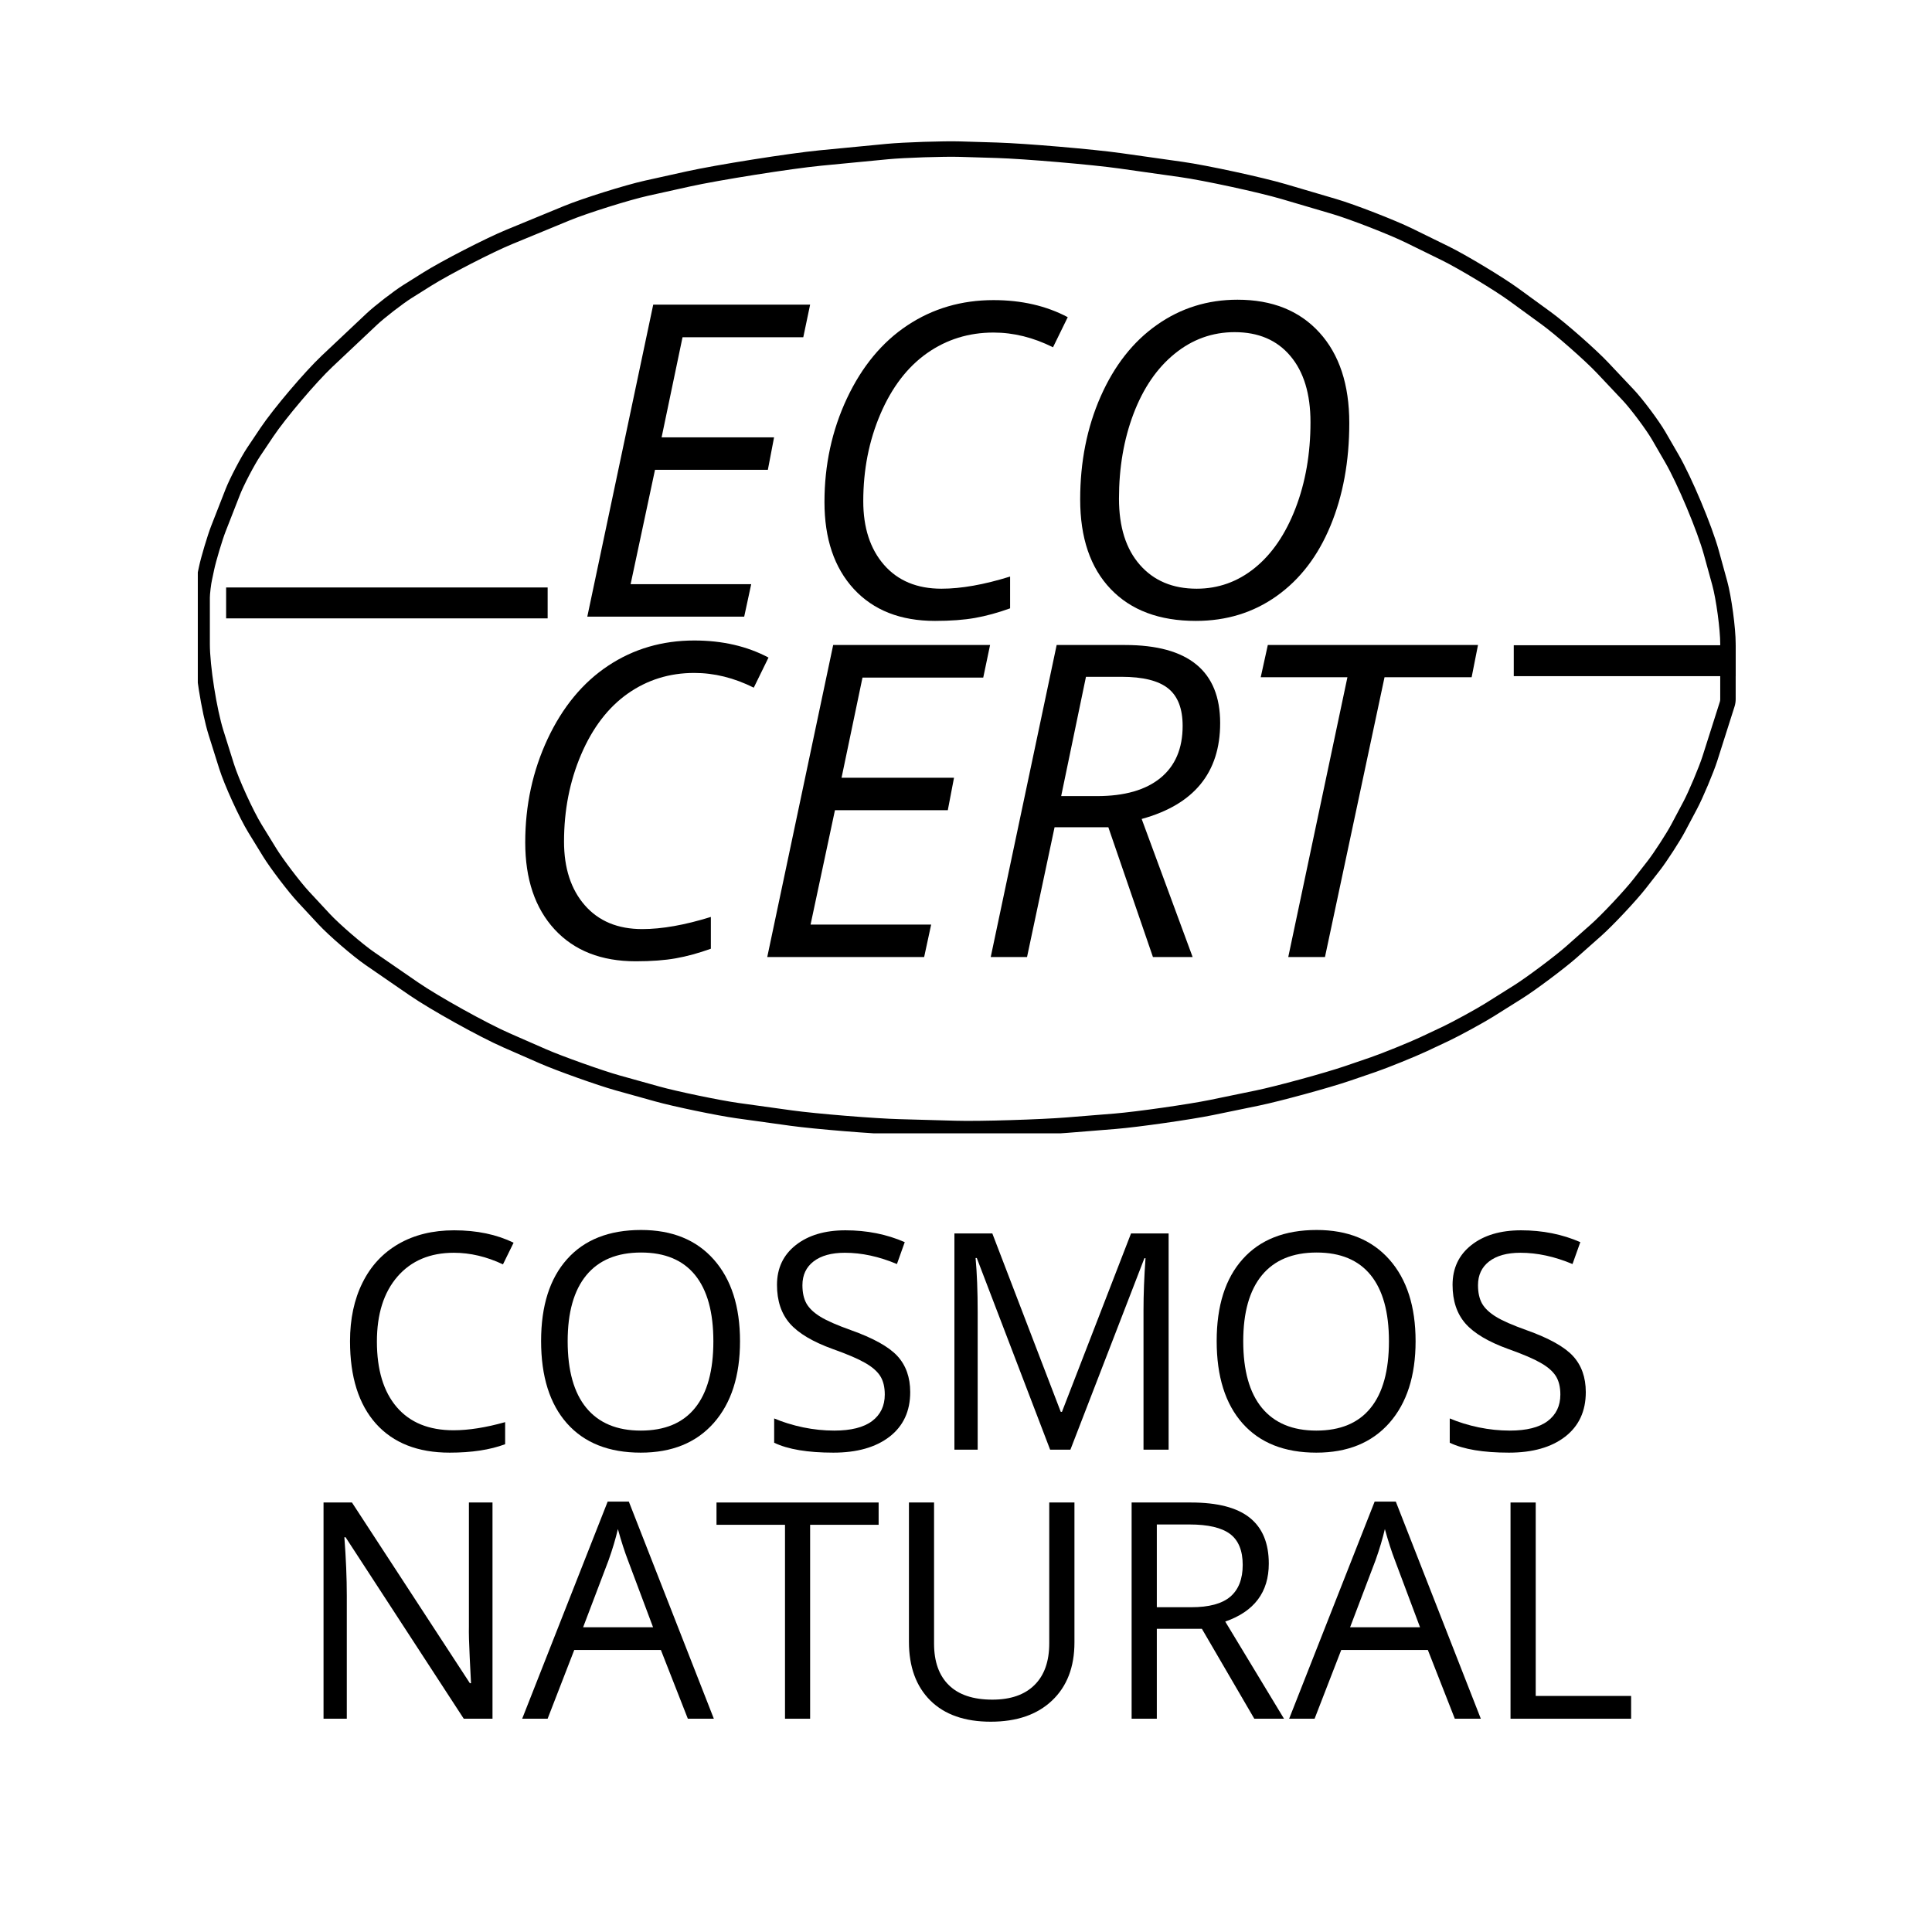 <svg xmlns="http://www.w3.org/2000/svg" xmlns:xlink="http://www.w3.org/1999/xlink" width="500" zoomAndPan="magnify" viewBox="0 0 375 375" height="500" preserveAspectRatio="xMidYMid meet" version="1.0"><defs><g/><clipPath id="a375e7d97a"><path d="M 37.523 27.23 L 336.895 27.23 L 336.895 220.805 L 37.523 220.805 Z M 37.523 27.23 " clip-rule="nonzero"/></clipPath><clipPath id="cbfdda4a95"><path d="M 335.254 112.809 L 333.609 106.836 C 332.285 102.023 328.344 92.629 325.816 88.262 L 323.262 83.844 C 322.016 81.691 318.887 77.5 317.156 75.668 L 312.113 70.32 C 309.73 67.797 303.898 62.664 301.062 60.598 L 294.691 55.961 C 291.703 53.781 284.531 49.465 281.18 47.82 L 274.098 44.352 C 270.777 42.727 262.969 39.688 259.398 38.637 L 249.574 35.746 C 245.051 34.414 234.25 32.074 229.566 31.41 L 217.613 29.723 C 212.281 28.969 198.965 27.828 193.578 27.664 L 186.41 27.445 C 183.164 27.348 175.336 27.605 172.105 27.918 L 159.055 29.18 C 153.176 29.75 138.988 31.996 133.234 33.273 L 125.133 35.07 C 121.32 35.914 112.992 38.531 109.406 40.012 L 98.207 44.629 C 94.25 46.258 85.684 50.672 82.09 52.926 L 78.258 55.336 C 76.43 56.484 72.715 59.355 71.164 60.816 L 62.445 69.031 C 59.156 72.133 53.043 79.336 50.559 83.043 L 48.004 86.855 C 46.773 88.691 44.59 92.867 43.793 94.906 L 40.984 102.086 C 40.293 103.859 39.023 108.094 38.629 109.945 L 38.203 111.953 C 37.984 112.91 37.727 115.031 37.727 116.008 L 37.727 125.023 C 37.727 129.617 39.109 138.277 40.496 142.68 L 42.547 149.199 C 43.551 152.402 46.434 158.715 48.211 161.605 L 51.09 166.293 C 52.457 168.52 55.953 173.117 57.754 175.055 L 61.828 179.441 C 63.805 181.57 68.473 185.598 70.895 187.266 L 79.477 193.176 C 83.562 195.992 93.105 201.297 97.695 203.305 L 104.809 206.414 C 108.059 207.84 115.996 210.664 119.434 211.625 L 127.18 213.789 C 130.711 214.773 139.277 216.555 142.922 217.059 L 153.41 218.512 C 158.102 219.164 169.762 220.113 174.5 220.23 L 185.395 220.535 C 190.23 220.684 202.32 220.281 207.141 219.895 L 216.625 219.125 C 220.902 218.781 231.219 217.309 235.41 216.441 L 244.398 214.59 C 248.461 213.754 258.117 211.117 262.023 209.777 L 267.078 208.047 C 269.328 207.273 274.797 205.059 276.938 204.047 L 281.352 201.969 C 283.332 201.035 288.027 198.469 289.871 197.309 L 295.488 193.781 C 298.102 192.141 303.734 187.922 306.02 185.895 L 310.805 181.648 C 313.059 179.648 317.648 174.762 319.477 172.41 L 322.223 168.883 C 323.5 167.242 326.074 163.27 327.039 161.445 L 329.41 156.977 C 330.52 154.891 332.594 149.957 333.305 147.723 L 336.668 137.16 C 336.82 136.688 336.895 136.195 336.895 135.695 L 336.895 124.949 C 336.895 121.883 336.07 115.777 335.254 112.809 Z M 335.254 112.809 " clip-rule="nonzero"/></clipPath><clipPath id="e55b435143"><path d="M 0.922 0.23 L 299.895 0.23 L 299.895 193.559 L 0.922 193.559 Z M 0.922 0.23 " clip-rule="nonzero"/></clipPath><clipPath id="ebb2ba4f1c"><path d="M 298.254 85.809 L 296.609 79.836 C 295.285 75.023 291.344 65.629 288.816 61.262 L 286.262 56.844 C 285.016 54.691 281.887 50.5 280.156 48.668 L 275.113 43.32 C 272.73 40.797 266.898 35.664 264.062 33.598 L 257.691 28.961 C 254.703 26.781 247.531 22.465 244.18 20.82 L 237.098 17.352 C 233.777 15.727 225.969 12.688 222.398 11.637 L 212.574 8.746 C 208.051 7.414 197.25 5.074 192.566 4.41 L 180.613 2.723 C 175.281 1.969 161.965 0.828 156.578 0.664 L 149.41 0.445 C 146.164 0.348 138.336 0.605 135.105 0.918 L 122.055 2.18 C 116.176 2.75 101.988 4.996 96.234 6.273 L 88.133 8.07 C 84.32 8.914 75.992 11.531 72.406 13.012 L 61.207 17.629 C 57.25 19.258 48.684 23.672 45.09 25.926 L 41.258 28.336 C 39.43 29.484 35.715 32.355 34.164 33.816 L 25.445 42.031 C 22.156 45.133 16.043 52.336 13.559 56.043 L 11.004 59.855 C 9.773 61.691 7.59 65.867 6.793 67.906 L 3.984 75.086 C 3.293 76.859 2.023 81.094 1.629 82.945 L 1.203 84.953 C 0.984 85.91 0.727 88.031 0.727 89.008 L 0.727 98.023 C 0.727 102.617 2.109 111.277 3.496 115.68 L 5.547 122.199 C 6.551 125.402 9.434 131.715 11.211 134.605 L 14.09 139.293 C 15.457 141.52 18.953 146.117 20.754 148.055 L 24.828 152.441 C 26.805 154.57 31.473 158.598 33.895 160.266 L 42.477 166.176 C 46.562 168.992 56.105 174.297 60.695 176.305 L 67.809 179.414 C 71.059 180.84 78.996 183.664 82.434 184.625 L 90.18 186.789 C 93.711 187.773 102.277 189.555 105.922 190.059 L 116.41 191.512 C 121.102 192.164 132.762 193.113 137.5 193.23 L 148.395 193.535 C 153.23 193.684 165.32 193.281 170.141 192.895 L 179.625 192.125 C 183.902 191.781 194.219 190.309 198.41 189.441 L 207.398 187.59 C 211.461 186.754 221.117 184.117 225.023 182.777 L 230.078 181.047 C 232.328 180.273 237.797 178.059 239.938 177.047 L 244.352 174.969 C 246.332 174.035 251.027 171.469 252.871 170.309 L 258.488 166.781 C 261.102 165.141 266.734 160.922 269.02 158.895 L 273.805 154.648 C 276.059 152.648 280.648 147.762 282.477 145.41 L 285.223 141.883 C 286.5 140.242 289.074 136.27 290.039 134.445 L 292.41 129.977 C 293.52 127.891 295.594 122.957 296.305 120.723 L 299.668 110.16 C 299.82 109.688 299.895 109.195 299.895 108.695 L 299.895 97.949 C 299.895 94.883 299.07 88.777 298.254 85.809 Z M 298.254 85.809 " clip-rule="nonzero"/></clipPath><clipPath id="8307ba9fce"><rect x="0" width="300" y="0" height="194"/></clipPath><clipPath id="0efbd7cc49"><path d="M 38.395 27.23 L 336.895 27.23 L 336.895 219.98 L 38.395 219.98 Z M 38.395 27.23 " clip-rule="nonzero"/></clipPath><clipPath id="50b84e38e9"><path d="M 335.254 112.809 L 333.609 106.836 C 332.285 102.023 328.344 92.629 325.816 88.262 L 323.262 83.848 C 322.016 81.691 318.887 77.504 317.156 75.668 L 312.113 70.32 C 309.73 67.797 303.898 62.668 301.062 60.602 L 294.691 55.961 C 291.703 53.785 284.531 49.465 281.18 47.824 L 274.098 44.352 C 270.781 42.727 262.973 39.691 259.398 38.641 L 249.574 35.746 C 245.055 34.414 234.254 32.074 229.566 31.414 L 217.613 29.723 C 212.285 28.969 198.969 27.832 193.582 27.668 L 186.414 27.449 C 183.168 27.352 175.34 27.609 172.109 27.922 L 159.059 29.18 C 153.18 29.75 138.992 32 133.238 33.273 L 125.137 35.07 C 121.324 35.918 112.996 38.531 109.41 40.012 L 98.211 44.629 C 94.258 46.258 85.688 50.672 82.098 52.93 L 78.262 55.336 C 76.434 56.484 72.723 59.355 71.168 60.816 L 62.449 69.035 C 59.16 72.133 53.051 79.34 50.566 83.043 L 48.008 86.859 C 46.777 88.695 44.594 92.867 43.797 94.906 L 40.988 102.09 C 40.297 103.859 39.027 108.094 38.637 109.945 L 38.211 111.953 C 37.992 112.91 37.734 115.031 37.734 116.008 L 37.734 125.023 C 37.734 129.617 39.117 138.277 40.5 142.68 L 42.551 149.199 C 43.559 152.402 46.441 158.715 48.215 161.605 L 51.094 166.293 C 52.465 168.52 55.961 173.117 57.758 175.055 L 61.832 179.441 C 63.809 181.57 68.477 185.598 70.898 187.266 L 79.48 193.176 C 83.566 195.988 93.113 201.293 97.703 203.301 L 104.812 206.414 C 108.062 207.836 116 210.664 119.438 211.625 L 127.184 213.785 C 130.715 214.773 139.281 216.551 142.926 217.055 L 153.414 218.512 C 158.105 219.16 169.766 220.109 174.504 220.227 L 185.395 220.531 C 190.23 220.68 202.324 220.281 207.145 219.891 L 216.629 219.125 C 220.906 218.777 231.219 217.305 235.414 216.441 L 244.398 214.59 C 248.461 213.75 258.117 211.113 262.027 209.773 L 267.078 208.043 C 269.328 207.273 274.797 205.055 276.938 204.047 L 281.352 201.969 C 283.332 201.035 288.027 198.465 289.871 197.309 L 295.488 193.781 C 298.102 192.137 303.734 187.918 306.02 185.891 L 310.805 181.648 C 313.062 179.648 317.648 174.762 319.477 172.406 L 322.223 168.883 C 323.5 167.238 326.074 163.27 327.039 161.445 L 329.41 156.977 C 330.52 154.891 332.594 149.957 333.309 147.723 L 336.668 137.16 C 336.82 136.688 336.895 136.195 336.895 135.695 L 336.895 124.949 C 336.895 121.879 336.07 115.777 335.254 112.809 Z M 335.254 112.809 " clip-rule="nonzero"/></clipPath><clipPath id="4a79b7ac83"><rect x="0" width="155" y="0" height="118"/></clipPath><clipPath id="ecad03175c"><rect x="0" width="194" y="0" height="117"/></clipPath><clipPath id="10b8208997"><rect x="0" width="248" y="0" height="81"/></clipPath><clipPath id="78695253a0"><rect x="0" width="264" y="0" height="81"/></clipPath></defs><rect x="-37.5" width="450" fill="#ffffff" y="-37.5" height="450" fill-opacity="1"/><rect x="-37.5" width="450" fill="#ffffff" y="-37.5" height="450" fill-opacity="1"/><g clip-path="url(#a375e7d97a)"><g clip-path="url(#cbfdda4a95)"><g transform="matrix(1, 0, 0, 1, 37, 27)"><g clip-path="url(#8307ba9fce)"><g clip-path="url(#e55b435143)"><g clip-path="url(#ebb2ba4f1c)"><path fill="#ffffff" d="M 299.895 0.23 L 299.895 193.344 L 0.984 193.344 L 0.984 0.23 Z M 299.895 0.23 " fill-opacity="1" fill-rule="nonzero"/></g></g></g></g></g></g><g clip-path="url(#0efbd7cc49)"><g clip-path="url(#50b84e38e9)"><path stroke-linecap="butt" transform="matrix(0, 0.75, -0.75, 0, 336.896, 27.231)" fill="none" stroke-linejoin="miter" d="M 114.104 2.19 L 106.14 4.382 C 99.724 6.148 87.198 11.403 81.375 14.773 L 75.489 18.179 C 72.614 19.841 67.031 24.013 64.583 26.32 L 57.453 33.044 C 54.088 36.221 47.25 43.997 44.494 47.778 L 38.307 56.273 C 35.406 60.257 29.646 69.82 27.458 74.289 L 22.828 83.731 C 20.661 88.153 16.614 98.565 15.213 103.33 L 11.354 116.429 C 9.578 122.455 6.458 136.856 5.578 143.106 L 3.323 159.044 C 2.317 166.148 0.802 183.903 0.583 191.086 L 0.291 200.643 C 0.161 204.971 0.505 215.408 0.922 219.716 L 2.599 237.117 C 3.359 244.955 6.359 263.872 8.057 271.544 L 10.453 282.346 C 11.583 287.429 15.067 298.533 17.041 303.315 L 23.198 318.247 C 25.369 323.518 31.255 334.945 34.265 339.731 L 37.474 344.846 C 39.005 347.283 42.833 352.231 44.781 354.304 L 55.739 365.929 C 59.869 370.315 69.479 378.461 74.416 381.773 L 79.505 385.184 C 81.953 386.825 87.515 389.737 90.234 390.799 L 99.812 394.544 C 102.172 395.466 107.817 397.158 110.286 397.679 L 112.963 398.247 C 114.239 398.539 117.067 398.882 118.369 398.882 L 130.39 398.882 C 136.515 398.882 148.062 397.039 153.932 395.195 L 162.625 392.461 C 166.896 391.117 175.312 387.273 179.166 384.908 L 185.416 381.065 C 188.385 379.242 194.515 374.58 197.099 372.184 L 202.948 366.752 C 205.786 364.117 211.156 357.893 213.38 354.664 L 221.26 343.221 C 225.01 337.773 232.083 325.044 234.76 318.924 L 238.911 309.445 C 240.807 305.112 244.578 294.528 245.859 289.945 L 248.739 279.617 C 250.057 274.908 252.427 263.487 253.099 258.627 L 255.041 244.643 C 255.906 238.388 257.172 222.841 257.328 216.523 L 257.734 202.002 C 257.932 195.554 257.401 179.429 256.88 173.002 L 255.859 160.356 C 255.396 154.653 253.432 140.903 252.281 135.309 L 249.812 123.33 C 248.692 117.914 245.177 105.039 243.39 99.825 L 241.083 93.091 C 240.057 90.091 237.099 82.799 235.755 79.945 L 232.984 74.059 C 231.739 71.419 228.312 65.158 226.771 62.7 L 222.067 55.21 C 219.875 51.726 214.25 44.216 211.547 41.169 L 205.89 34.789 C 203.224 31.778 196.708 25.664 193.567 23.226 L 188.869 19.565 C 186.677 17.862 181.385 14.429 178.953 13.143 L 172.994 9.981 C 170.213 8.502 163.635 5.737 160.656 4.783 L 146.573 0.304 C 145.942 0.101 145.286 0.002 144.619 0.002 L 130.291 0.002 C 126.198 0.002 118.062 1.101 114.104 2.19 Z M 114.104 2.19 " stroke="#000000" stroke-width="8" stroke-opacity="1" stroke-miterlimit="4"/></g></g><g transform="matrix(1, 0, 0, 1, 110, 28)"><g clip-path="url(#4a79b7ac83)"><g fill="#000000" fill-opacity="1"><g transform="translate(0.433, 91.689)"><g><path d="M 34.016 0 L 3.562 0 L 16.359 -60.562 L 46.812 -60.562 L 45.484 -54.234 L 22.047 -54.234 L 17.984 -34.797 L 39.812 -34.797 L 38.609 -28.5 L 16.703 -28.5 L 11.969 -6.297 L 35.375 -6.297 Z M 34.016 0 "/></g></g></g><g fill="#000000" fill-opacity="1"><g transform="translate(43.81, 91.689)"><g><path d="M 39.031 -55.141 C 34.219 -55.141 29.91 -53.801 26.109 -51.125 C 22.316 -48.445 19.305 -44.516 17.078 -39.328 C 14.859 -34.148 13.75 -28.508 13.75 -22.406 C 13.75 -17.25 15.094 -13.129 17.781 -10.047 C 20.477 -6.961 24.191 -5.422 28.922 -5.422 C 32.754 -5.422 37.195 -6.207 42.25 -7.781 L 42.25 -1.609 C 39.875 -0.754 37.609 -0.133 35.453 0.25 C 33.305 0.633 30.711 0.828 27.672 0.828 C 20.984 0.828 15.734 -1.234 11.922 -5.359 C 8.117 -9.492 6.219 -15.125 6.219 -22.25 C 6.219 -29.457 7.672 -36.16 10.578 -42.359 C 13.492 -48.555 17.41 -53.285 22.328 -56.547 C 27.242 -59.805 32.812 -61.438 39.031 -61.438 C 44.469 -61.438 49.27 -60.332 53.438 -58.125 L 50.578 -52.281 C 46.766 -54.188 42.914 -55.141 39.031 -55.141 Z M 39.031 -55.141 "/></g></g></g><g fill="#000000" fill-opacity="1"><g transform="translate(93.443, 91.689)"><g><path d="M 58.453 -37.578 C 58.453 -30.148 57.234 -23.5 54.797 -17.625 C 52.367 -11.758 48.891 -7.219 44.359 -4 C 39.836 -0.781 34.609 0.828 28.672 0.828 C 21.598 0.828 16.086 -1.234 12.141 -5.359 C 8.191 -9.492 6.219 -15.289 6.219 -22.75 C 6.219 -30.039 7.539 -36.695 10.188 -42.719 C 12.844 -48.738 16.484 -53.375 21.109 -56.625 C 25.734 -59.883 30.945 -61.516 36.75 -61.516 C 43.488 -61.516 48.789 -59.391 52.656 -55.141 C 56.52 -50.891 58.453 -45.035 58.453 -37.578 Z M 36.203 -55.219 C 31.867 -55.219 27.988 -53.82 24.562 -51.031 C 21.133 -48.25 18.473 -44.367 16.578 -39.391 C 14.691 -34.422 13.75 -28.926 13.75 -22.906 C 13.75 -17.414 15.102 -13.129 17.812 -10.047 C 20.52 -6.961 24.191 -5.422 28.828 -5.422 C 33.023 -5.422 36.785 -6.766 40.109 -9.453 C 43.441 -12.148 46.078 -16.008 48.016 -21.031 C 49.953 -26.062 50.922 -31.629 50.922 -37.734 C 50.922 -43.234 49.617 -47.52 47.016 -50.594 C 44.422 -53.676 40.816 -55.219 36.203 -55.219 Z M 36.203 -55.219 "/></g></g></g></g></g><g transform="matrix(1, 0, 0, 1, 95, 95)"><g clip-path="url(#ecad03175c)"><g fill="#000000" fill-opacity="1"><g transform="translate(0.728, 90.757)"><g><path d="M 39.031 -55.141 C 34.219 -55.141 29.91 -53.801 26.109 -51.125 C 22.316 -48.445 19.305 -44.516 17.078 -39.328 C 14.859 -34.148 13.75 -28.508 13.75 -22.406 C 13.75 -17.25 15.094 -13.129 17.781 -10.047 C 20.477 -6.961 24.191 -5.422 28.922 -5.422 C 32.754 -5.422 37.195 -6.207 42.25 -7.781 L 42.25 -1.609 C 39.875 -0.754 37.609 -0.133 35.453 0.25 C 33.305 0.633 30.711 0.828 27.672 0.828 C 20.984 0.828 15.734 -1.234 11.922 -5.359 C 8.117 -9.492 6.219 -15.125 6.219 -22.25 C 6.219 -29.457 7.672 -36.16 10.578 -42.359 C 13.492 -48.555 17.41 -53.285 22.328 -56.547 C 27.242 -59.805 32.812 -61.438 39.031 -61.438 C 44.469 -61.438 49.27 -60.332 53.438 -58.125 L 50.578 -52.281 C 46.766 -54.188 42.914 -55.141 39.031 -55.141 Z M 39.031 -55.141 "/></g></g></g><g fill="#000000" fill-opacity="1"><g transform="translate(50.361, 90.757)"><g><path d="M 34.016 0 L 3.562 0 L 16.359 -60.562 L 46.812 -60.562 L 45.484 -54.234 L 22.047 -54.234 L 17.984 -34.797 L 39.812 -34.797 L 38.609 -28.5 L 16.703 -28.5 L 11.969 -6.297 L 35.375 -6.297 Z M 34.016 0 "/></g></g></g><g fill="#000000" fill-opacity="1"><g transform="translate(93.738, 90.757)"><g><path d="M 15.953 -25.188 L 10.609 0 L 3.562 0 L 16.359 -60.562 L 29.625 -60.562 C 41.938 -60.562 48.094 -55.508 48.094 -45.406 C 48.094 -35.789 43.016 -29.586 32.859 -26.797 L 42.75 0 L 35.047 0 L 26.391 -25.188 Z M 22.047 -54.391 C 19.223 -40.742 17.617 -33.023 17.234 -31.234 L 24.188 -31.234 C 29.52 -31.234 33.625 -32.406 36.5 -34.75 C 39.375 -37.102 40.812 -40.473 40.812 -44.859 C 40.812 -48.203 39.879 -50.625 38.016 -52.125 C 36.148 -53.633 33.117 -54.391 28.922 -54.391 Z M 22.047 -54.391 "/></g></g></g><g fill="#000000" fill-opacity="1"><g transform="translate(142.004, 90.757)"><g><path d="M 20.172 0 L 13.047 0 L 24.531 -54.312 L 7.703 -54.312 L 9.078 -60.562 L 49.875 -60.562 L 48.641 -54.312 L 31.734 -54.312 Z M 20.172 0 "/></g></g></g></g></g><path stroke-linecap="butt" transform="matrix(0.75, 0, 0, 0.75, 43.89, 114.027)" fill="none" stroke-linejoin="miter" d="M 0.001 4 L 83.21 4 " stroke="#000000" stroke-width="8" stroke-opacity="1" stroke-miterlimit="4"/><path stroke-linecap="butt" transform="matrix(0.75, -0, 0, 0.75, 293.82, 125.241)" fill="none" stroke-linejoin="miter" d="M 0.001 4.001 L 57.438 4.001 " stroke="#000000" stroke-width="8" stroke-opacity="1" stroke-miterlimit="4"/><g transform="matrix(1, 0, 0, 1, 64, 219)"><g clip-path="url(#10b8208997)"><g fill="#000000" fill-opacity="1"><g transform="translate(0.345, 62.38)"><g><path d="M 23.75 -38.219 C 19.133 -38.219 15.488 -36.68 12.812 -33.609 C 10.145 -30.535 8.812 -26.328 8.812 -20.984 C 8.812 -15.492 10.098 -11.25 12.672 -8.25 C 15.242 -5.258 18.914 -3.766 23.688 -3.766 C 26.613 -3.766 29.953 -4.289 33.703 -5.344 L 33.703 -1.062 C 30.797 0.031 27.207 0.578 22.938 0.578 C 16.758 0.578 11.988 -1.297 8.625 -5.047 C 5.27 -8.805 3.594 -14.141 3.594 -21.047 C 3.594 -25.367 4.398 -29.156 6.016 -32.406 C 7.629 -35.664 9.961 -38.176 13.016 -39.938 C 16.066 -41.695 19.66 -42.578 23.797 -42.578 C 28.203 -42.578 32.051 -41.773 35.344 -40.172 L 33.281 -35.969 C 30.102 -37.469 26.926 -38.219 23.75 -38.219 Z M 23.75 -38.219 "/></g></g></g><g fill="#000000" fill-opacity="1"><g transform="translate(37.433, 62.38)"><g><path d="M 42.203 -21.047 C 42.203 -14.328 40.504 -9.039 37.109 -5.188 C 33.711 -1.344 28.988 0.578 22.938 0.578 C 16.758 0.578 11.988 -1.312 8.625 -5.094 C 5.27 -8.875 3.594 -14.207 3.594 -21.094 C 3.594 -27.926 5.273 -33.223 8.641 -36.984 C 12.004 -40.754 16.789 -42.641 23 -42.641 C 29.031 -42.641 33.738 -40.723 37.125 -36.891 C 40.508 -33.066 42.203 -27.785 42.203 -21.047 Z M 8.75 -21.047 C 8.75 -15.359 9.957 -11.047 12.375 -8.109 C 14.801 -5.172 18.32 -3.703 22.938 -3.703 C 27.594 -3.703 31.102 -5.164 33.469 -8.094 C 35.844 -11.02 37.031 -15.336 37.031 -21.047 C 37.031 -26.691 35.848 -30.973 33.484 -33.891 C 31.117 -36.805 27.625 -38.266 23 -38.266 C 18.344 -38.266 14.801 -36.797 12.375 -33.859 C 9.957 -30.922 8.75 -26.648 8.75 -21.047 Z M 8.75 -21.047 "/></g></g></g><g fill="#000000" fill-opacity="1"><g transform="translate(83.219, 62.38)"><g><path d="M 29.453 -11.172 C 29.453 -7.473 28.113 -4.586 25.438 -2.516 C 22.758 -0.453 19.125 0.578 14.531 0.578 C 9.551 0.578 5.723 -0.062 3.047 -1.344 L 3.047 -6.062 C 4.766 -5.332 6.641 -4.754 8.672 -4.328 C 10.703 -3.91 12.711 -3.703 14.703 -3.703 C 17.953 -3.703 20.398 -4.316 22.047 -5.547 C 23.691 -6.785 24.516 -8.504 24.516 -10.703 C 24.516 -12.16 24.223 -13.352 23.641 -14.281 C 23.055 -15.207 22.078 -16.062 20.703 -16.844 C 19.336 -17.633 17.258 -18.523 14.469 -19.516 C 10.562 -20.922 7.77 -22.578 6.094 -24.484 C 4.426 -26.398 3.594 -28.898 3.594 -31.984 C 3.594 -35.211 4.805 -37.785 7.234 -39.703 C 9.66 -41.617 12.875 -42.578 16.875 -42.578 C 21.051 -42.578 24.891 -41.812 28.391 -40.281 L 26.875 -36.031 C 23.406 -37.488 20.035 -38.219 16.766 -38.219 C 14.18 -38.219 12.16 -37.66 10.703 -36.547 C 9.254 -35.43 8.531 -33.891 8.531 -31.922 C 8.531 -30.473 8.797 -29.281 9.328 -28.344 C 9.867 -27.414 10.773 -26.562 12.047 -25.781 C 13.316 -25.008 15.266 -24.156 17.891 -23.219 C 22.285 -21.656 25.312 -19.973 26.969 -18.172 C 28.625 -16.367 29.453 -14.035 29.453 -11.172 Z M 29.453 -11.172 "/></g></g></g><g fill="#000000" fill-opacity="1"><g transform="translate(115.485, 62.38)"><g><path d="M 24.344 0 L 10.109 -37.203 L 9.875 -37.203 C 10.145 -34.254 10.281 -30.754 10.281 -26.703 L 10.281 0 L 5.766 0 L 5.766 -41.969 L 13.125 -41.969 L 26.406 -7.344 L 26.641 -7.344 L 40.047 -41.969 L 47.344 -41.969 L 47.344 0 L 42.469 0 L 42.469 -27.047 C 42.469 -30.141 42.598 -33.508 42.859 -37.156 L 42.641 -37.156 L 28.281 0 Z M 24.344 0 "/></g></g></g><g fill="#000000" fill-opacity="1"><g transform="translate(168.562, 62.38)"><g><path d="M 42.203 -21.047 C 42.203 -14.328 40.504 -9.039 37.109 -5.188 C 33.711 -1.344 28.988 0.578 22.938 0.578 C 16.758 0.578 11.988 -1.312 8.625 -5.094 C 5.27 -8.875 3.594 -14.207 3.594 -21.094 C 3.594 -27.926 5.273 -33.223 8.641 -36.984 C 12.004 -40.754 16.789 -42.641 23 -42.641 C 29.031 -42.641 33.738 -40.723 37.125 -36.891 C 40.508 -33.066 42.203 -27.785 42.203 -21.047 Z M 8.75 -21.047 C 8.75 -15.359 9.957 -11.047 12.375 -8.109 C 14.801 -5.172 18.32 -3.703 22.938 -3.703 C 27.594 -3.703 31.102 -5.164 33.469 -8.094 C 35.844 -11.02 37.031 -15.336 37.031 -21.047 C 37.031 -26.691 35.848 -30.973 33.484 -33.891 C 31.117 -36.805 27.625 -38.266 23 -38.266 C 18.344 -38.266 14.801 -36.797 12.375 -33.859 C 9.957 -30.922 8.75 -26.648 8.75 -21.047 Z M 8.75 -21.047 "/></g></g></g><g fill="#000000" fill-opacity="1"><g transform="translate(214.348, 62.38)"><g><path d="M 29.453 -11.172 C 29.453 -7.473 28.113 -4.586 25.438 -2.516 C 22.758 -0.453 19.125 0.578 14.531 0.578 C 9.551 0.578 5.723 -0.062 3.047 -1.344 L 3.047 -6.062 C 4.766 -5.332 6.641 -4.754 8.672 -4.328 C 10.703 -3.91 12.711 -3.703 14.703 -3.703 C 17.953 -3.703 20.398 -4.316 22.047 -5.547 C 23.691 -6.785 24.516 -8.504 24.516 -10.703 C 24.516 -12.16 24.223 -13.352 23.641 -14.281 C 23.055 -15.207 22.078 -16.062 20.703 -16.844 C 19.336 -17.633 17.258 -18.523 14.469 -19.516 C 10.562 -20.922 7.77 -22.578 6.094 -24.484 C 4.426 -26.398 3.594 -28.898 3.594 -31.984 C 3.594 -35.211 4.805 -37.785 7.234 -39.703 C 9.66 -41.617 12.875 -42.578 16.875 -42.578 C 21.051 -42.578 24.891 -41.812 28.391 -40.281 L 26.875 -36.031 C 23.406 -37.488 20.035 -38.219 16.766 -38.219 C 14.18 -38.219 12.16 -37.66 10.703 -36.547 C 9.254 -35.43 8.531 -33.891 8.531 -31.922 C 8.531 -30.473 8.797 -29.281 9.328 -28.344 C 9.867 -27.414 10.773 -26.562 12.047 -25.781 C 13.316 -25.008 15.266 -24.156 17.891 -23.219 C 22.285 -21.656 25.312 -19.973 26.969 -18.172 C 28.625 -16.367 29.453 -14.035 29.453 -11.172 Z M 29.453 -11.172 "/></g></g></g></g></g><g transform="matrix(1, 0, 0, 1, 56, 271)"><g clip-path="url(#78695253a0)"><g fill="#000000" fill-opacity="1"><g transform="translate(1.032, 62.603)"><g><path d="M 38.562 0 L 32.984 0 L 10.047 -35.219 L 9.812 -35.219 C 10.125 -31.094 10.281 -27.305 10.281 -23.859 L 10.281 0 L 5.766 0 L 5.766 -41.969 L 11.281 -41.969 L 34.172 -6.891 L 34.391 -6.891 C 34.359 -7.41 34.273 -9.07 34.141 -11.875 C 34.004 -14.676 33.953 -16.68 33.984 -17.891 L 33.984 -41.969 L 38.562 -41.969 Z M 38.562 0 "/></g></g></g><g fill="#000000" fill-opacity="1"><g transform="translate(45.354, 62.603)"><g><path d="M 32.156 0 L 26.922 -13.344 L 10.109 -13.344 L 4.938 0 L 0 0 L 16.594 -42.141 L 20.703 -42.141 L 37.203 0 Z M 25.406 -17.75 L 20.531 -30.75 C 19.895 -32.395 19.242 -34.414 18.578 -36.812 C 18.148 -34.969 17.547 -32.945 16.766 -30.75 L 11.828 -17.75 Z M 25.406 -17.75 "/></g></g></g><g fill="#000000" fill-opacity="1"><g transform="translate(82.557, 62.603)"><g><path d="M 18.688 0 L 13.812 0 L 13.812 -37.641 L 0.516 -37.641 L 0.516 -41.969 L 31.984 -41.969 L 31.984 -37.641 L 18.688 -37.641 Z M 18.688 0 "/></g></g></g><g fill="#000000" fill-opacity="1"><g transform="translate(115.081, 62.603)"><g><path d="M 37.469 -41.969 L 37.469 -14.812 C 37.469 -10.031 36.02 -6.27 33.125 -3.531 C 30.238 -0.789 26.27 0.578 21.219 0.578 C 16.164 0.578 12.254 -0.797 9.484 -3.547 C 6.723 -6.305 5.344 -10.098 5.344 -14.922 L 5.344 -41.969 L 10.219 -41.969 L 10.219 -14.578 C 10.219 -11.078 11.176 -8.391 13.094 -6.516 C 15.008 -4.641 17.82 -3.703 21.531 -3.703 C 25.07 -3.703 27.797 -4.645 29.703 -6.531 C 31.617 -8.414 32.578 -11.117 32.578 -14.641 L 32.578 -41.969 Z M 37.469 -41.969 "/></g></g></g><g fill="#000000" fill-opacity="1"><g transform="translate(157.881, 62.603)"><g><path d="M 10.656 -17.453 L 10.656 0 L 5.766 0 L 5.766 -41.969 L 17.281 -41.969 C 22.426 -41.969 26.227 -40.984 28.688 -39.016 C 31.156 -37.047 32.391 -34.078 32.391 -30.109 C 32.391 -24.566 29.57 -20.816 23.938 -18.859 L 35.344 0 L 29.578 0 L 19.406 -17.453 Z M 10.656 -21.641 L 17.344 -21.641 C 20.789 -21.641 23.316 -22.32 24.922 -23.688 C 26.523 -25.062 27.328 -27.117 27.328 -29.859 C 27.328 -32.629 26.508 -34.629 24.875 -35.859 C 23.238 -37.086 20.613 -37.703 17 -37.703 L 10.656 -37.703 Z M 10.656 -21.641 "/></g></g></g><g fill="#000000" fill-opacity="1"><g transform="translate(194.223, 62.603)"><g><path d="M 32.156 0 L 26.922 -13.344 L 10.109 -13.344 L 4.938 0 L 0 0 L 16.594 -42.141 L 20.703 -42.141 L 37.203 0 Z M 25.406 -17.75 L 20.531 -30.75 C 19.895 -32.395 19.242 -34.414 18.578 -36.812 C 18.148 -34.969 17.547 -32.945 16.766 -30.75 L 11.828 -17.75 Z M 25.406 -17.75 "/></g></g></g><g fill="#000000" fill-opacity="1"><g transform="translate(231.426, 62.603)"><g><path d="M 5.766 0 L 5.766 -41.969 L 10.656 -41.969 L 10.656 -4.422 L 29.172 -4.422 L 29.172 0 Z M 5.766 0 "/></g></g></g></g></g></svg>